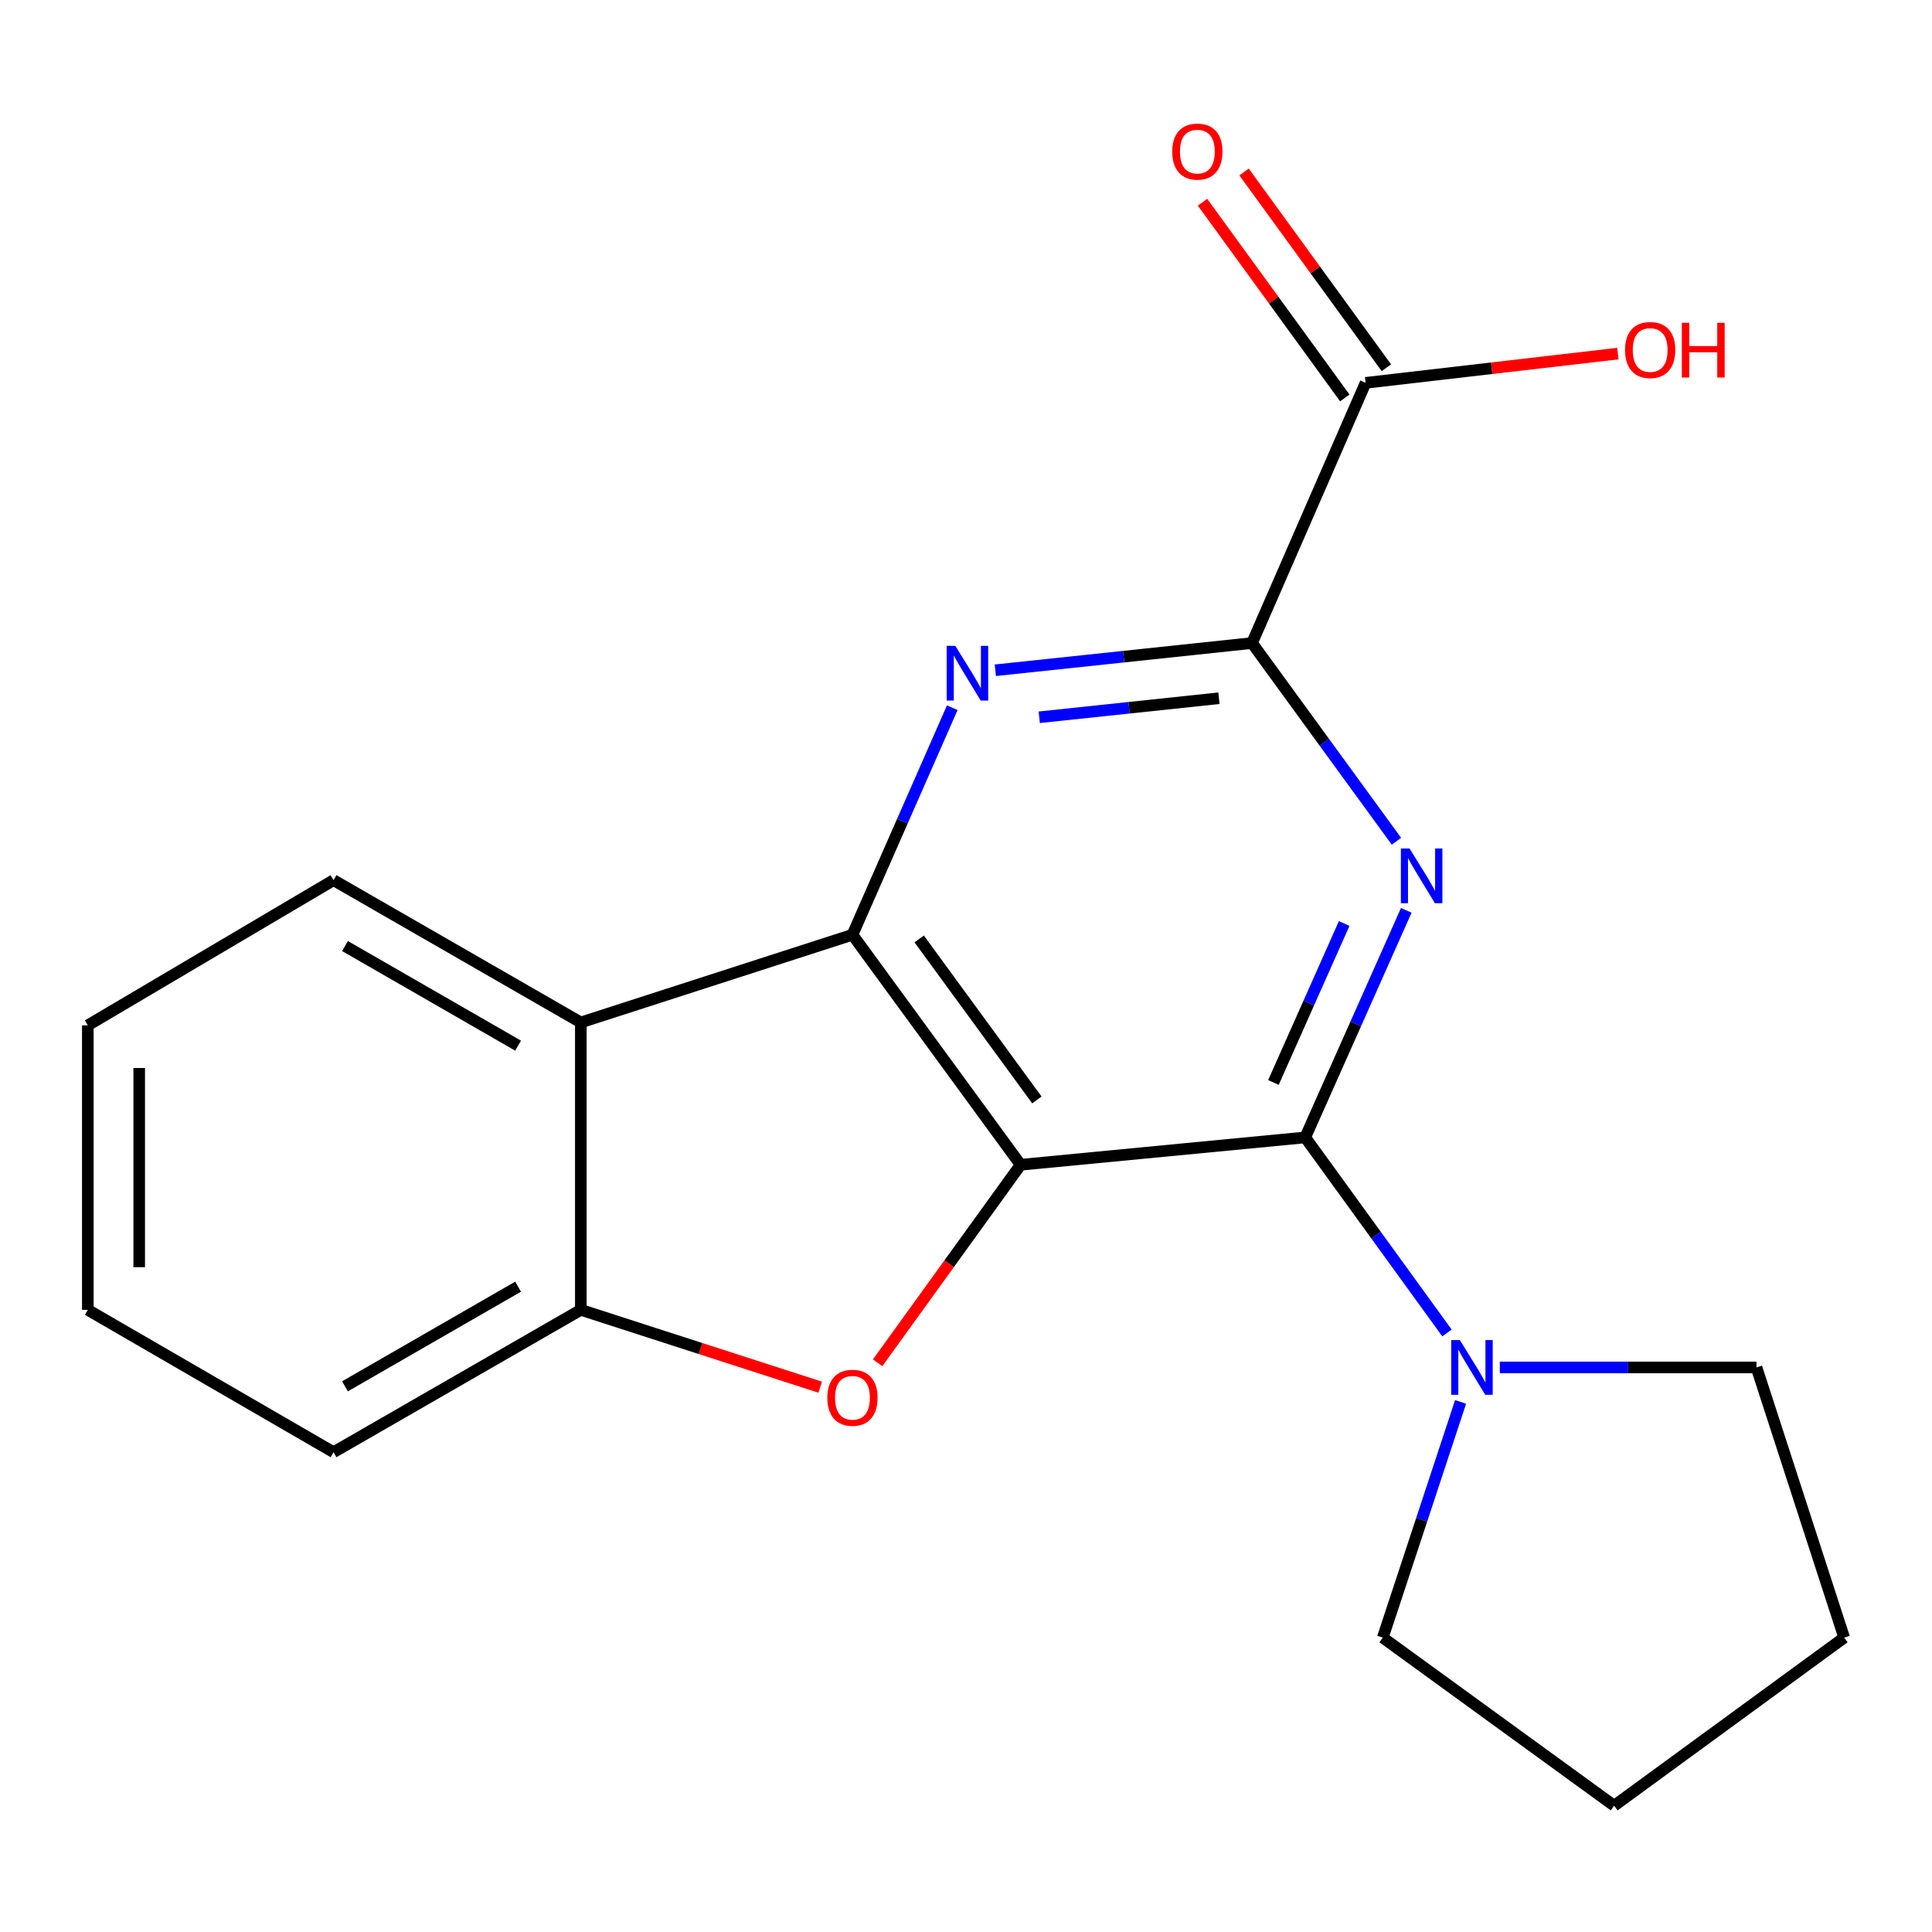 <?xml version='1.0' encoding='iso-8859-1'?>
<svg version='1.1' baseProfile='full'
              xmlns='http://www.w3.org/2000/svg'
                      xmlns:rdkit='http://www.rdkit.org/xml'
                      xmlns:xlink='http://www.w3.org/1999/xlink'
                  xml:space='preserve'
width='1000px' height='1000px' viewBox='0 0 1000 1000'>
<!-- END OF HEADER -->
<rect style='opacity:1.0;fill:#FFFFFF;stroke:none' width='1000' height='1000' x='0' y='0'> </rect>
<path class='bond-0' d='M 528.268,602.883 L 675.577,588.727' style='fill:none;fill-rule:evenodd;stroke:#000000;stroke-width:6px;stroke-linecap:butt;stroke-linejoin:miter;stroke-opacity:1' />
<path class='bond-1' d='M 528.268,602.883 L 441.233,483.827' style='fill:none;fill-rule:evenodd;stroke:#000000;stroke-width:6px;stroke-linecap:butt;stroke-linejoin:miter;stroke-opacity:1' />
<path class='bond-1' d='M 536.685,569.327 L 475.761,485.988' style='fill:none;fill-rule:evenodd;stroke:#000000;stroke-width:6px;stroke-linecap:butt;stroke-linejoin:miter;stroke-opacity:1' />
<path class='bond-4' d='M 528.268,602.883 L 491.263,654.124' style='fill:none;fill-rule:evenodd;stroke:#000000;stroke-width:6px;stroke-linecap:butt;stroke-linejoin:miter;stroke-opacity:1' />
<path class='bond-4' d='M 491.263,654.124 L 454.259,705.365' style='fill:none;fill-rule:evenodd;stroke:#FF0000;stroke-width:6px;stroke-linecap:butt;stroke-linejoin:miter;stroke-opacity:1' />
<path class='bond-2' d='M 675.577,588.727 L 701.731,529.96' style='fill:none;fill-rule:evenodd;stroke:#000000;stroke-width:6px;stroke-linecap:butt;stroke-linejoin:miter;stroke-opacity:1' />
<path class='bond-2' d='M 701.731,529.96 L 727.885,471.193' style='fill:none;fill-rule:evenodd;stroke:#0000FF;stroke-width:6px;stroke-linecap:butt;stroke-linejoin:miter;stroke-opacity:1' />
<path class='bond-2' d='M 659.123,560.282 L 677.431,519.145' style='fill:none;fill-rule:evenodd;stroke:#000000;stroke-width:6px;stroke-linecap:butt;stroke-linejoin:miter;stroke-opacity:1' />
<path class='bond-2' d='M 677.431,519.145 L 695.739,478.008' style='fill:none;fill-rule:evenodd;stroke:#0000FF;stroke-width:6px;stroke-linecap:butt;stroke-linejoin:miter;stroke-opacity:1' />
<path class='bond-8' d='M 675.577,588.727 L 712.267,639.336' style='fill:none;fill-rule:evenodd;stroke:#000000;stroke-width:6px;stroke-linecap:butt;stroke-linejoin:miter;stroke-opacity:1' />
<path class='bond-8' d='M 712.267,639.336 L 748.957,689.946' style='fill:none;fill-rule:evenodd;stroke:#0000FF;stroke-width:6px;stroke-linecap:butt;stroke-linejoin:miter;stroke-opacity:1' />
<path class='bond-3' d='M 441.233,483.827 L 467.061,425.071' style='fill:none;fill-rule:evenodd;stroke:#000000;stroke-width:6px;stroke-linecap:butt;stroke-linejoin:miter;stroke-opacity:1' />
<path class='bond-3' d='M 467.061,425.071 L 492.889,366.314' style='fill:none;fill-rule:evenodd;stroke:#0000FF;stroke-width:6px;stroke-linecap:butt;stroke-linejoin:miter;stroke-opacity:1' />
<path class='bond-6' d='M 441.233,483.827 L 300.633,529.221' style='fill:none;fill-rule:evenodd;stroke:#000000;stroke-width:6px;stroke-linecap:butt;stroke-linejoin:miter;stroke-opacity:1' />
<path class='bond-21' d='M 722.803,435.441 L 685.425,384.14' style='fill:none;fill-rule:evenodd;stroke:#0000FF;stroke-width:6px;stroke-linecap:butt;stroke-linejoin:miter;stroke-opacity:1' />
<path class='bond-21' d='M 685.425,384.14 L 648.048,332.839' style='fill:none;fill-rule:evenodd;stroke:#000000;stroke-width:6px;stroke-linecap:butt;stroke-linejoin:miter;stroke-opacity:1' />
<path class='bond-5' d='M 515.182,346.926 L 581.615,339.883' style='fill:none;fill-rule:evenodd;stroke:#0000FF;stroke-width:6px;stroke-linecap:butt;stroke-linejoin:miter;stroke-opacity:1' />
<path class='bond-5' d='M 581.615,339.883 L 648.048,332.839' style='fill:none;fill-rule:evenodd;stroke:#000000;stroke-width:6px;stroke-linecap:butt;stroke-linejoin:miter;stroke-opacity:1' />
<path class='bond-5' d='M 537.916,371.263 L 584.419,366.332' style='fill:none;fill-rule:evenodd;stroke:#0000FF;stroke-width:6px;stroke-linecap:butt;stroke-linejoin:miter;stroke-opacity:1' />
<path class='bond-5' d='M 584.419,366.332 L 630.922,361.402' style='fill:none;fill-rule:evenodd;stroke:#000000;stroke-width:6px;stroke-linecap:butt;stroke-linejoin:miter;stroke-opacity:1' />
<path class='bond-7' d='M 424.539,718.008 L 362.586,697.993' style='fill:none;fill-rule:evenodd;stroke:#FF0000;stroke-width:6px;stroke-linecap:butt;stroke-linejoin:miter;stroke-opacity:1' />
<path class='bond-7' d='M 362.586,697.993 L 300.633,677.978' style='fill:none;fill-rule:evenodd;stroke:#000000;stroke-width:6px;stroke-linecap:butt;stroke-linejoin:miter;stroke-opacity:1' />
<path class='bond-9' d='M 648.048,332.839 L 706.829,198.164' style='fill:none;fill-rule:evenodd;stroke:#000000;stroke-width:6px;stroke-linecap:butt;stroke-linejoin:miter;stroke-opacity:1' />
<path class='bond-12' d='M 300.633,529.221 L 172.637,455.574' style='fill:none;fill-rule:evenodd;stroke:#000000;stroke-width:6px;stroke-linecap:butt;stroke-linejoin:miter;stroke-opacity:1' />
<path class='bond-12' d='M 268.169,541.228 L 178.572,489.675' style='fill:none;fill-rule:evenodd;stroke:#000000;stroke-width:6px;stroke-linecap:butt;stroke-linejoin:miter;stroke-opacity:1' />
<path class='bond-20' d='M 300.633,529.221 L 300.633,677.978' style='fill:none;fill-rule:evenodd;stroke:#000000;stroke-width:6px;stroke-linecap:butt;stroke-linejoin:miter;stroke-opacity:1' />
<path class='bond-15' d='M 300.633,677.978 L 172.637,751.654' style='fill:none;fill-rule:evenodd;stroke:#000000;stroke-width:6px;stroke-linecap:butt;stroke-linejoin:miter;stroke-opacity:1' />
<path class='bond-15' d='M 268.165,665.977 L 178.568,717.551' style='fill:none;fill-rule:evenodd;stroke:#000000;stroke-width:6px;stroke-linecap:butt;stroke-linejoin:miter;stroke-opacity:1' />
<path class='bond-13' d='M 755.998,725.624 L 735.861,786.626' style='fill:none;fill-rule:evenodd;stroke:#0000FF;stroke-width:6px;stroke-linecap:butt;stroke-linejoin:miter;stroke-opacity:1' />
<path class='bond-13' d='M 735.861,786.626 L 715.725,847.629' style='fill:none;fill-rule:evenodd;stroke:#000000;stroke-width:6px;stroke-linecap:butt;stroke-linejoin:miter;stroke-opacity:1' />
<path class='bond-14' d='M 776.309,707.782 L 842.73,707.782' style='fill:none;fill-rule:evenodd;stroke:#0000FF;stroke-width:6px;stroke-linecap:butt;stroke-linejoin:miter;stroke-opacity:1' />
<path class='bond-14' d='M 842.73,707.782 L 909.151,707.782' style='fill:none;fill-rule:evenodd;stroke:#000000;stroke-width:6px;stroke-linecap:butt;stroke-linejoin:miter;stroke-opacity:1' />
<path class='bond-10' d='M 717.586,190.344 L 680.757,139.685' style='fill:none;fill-rule:evenodd;stroke:#000000;stroke-width:6px;stroke-linecap:butt;stroke-linejoin:miter;stroke-opacity:1' />
<path class='bond-10' d='M 680.757,139.685 L 643.929,89.026' style='fill:none;fill-rule:evenodd;stroke:#FF0000;stroke-width:6px;stroke-linecap:butt;stroke-linejoin:miter;stroke-opacity:1' />
<path class='bond-10' d='M 696.072,205.984 L 659.244,155.325' style='fill:none;fill-rule:evenodd;stroke:#000000;stroke-width:6px;stroke-linecap:butt;stroke-linejoin:miter;stroke-opacity:1' />
<path class='bond-10' d='M 659.244,155.325 L 622.415,104.667' style='fill:none;fill-rule:evenodd;stroke:#FF0000;stroke-width:6px;stroke-linecap:butt;stroke-linejoin:miter;stroke-opacity:1' />
<path class='bond-11' d='M 706.829,198.164 L 772.123,190.592' style='fill:none;fill-rule:evenodd;stroke:#000000;stroke-width:6px;stroke-linecap:butt;stroke-linejoin:miter;stroke-opacity:1' />
<path class='bond-11' d='M 772.123,190.592 L 837.416,183.02' style='fill:none;fill-rule:evenodd;stroke:#FF0000;stroke-width:6px;stroke-linecap:butt;stroke-linejoin:miter;stroke-opacity:1' />
<path class='bond-16' d='M 172.637,455.574 L 45.455,530.713' style='fill:none;fill-rule:evenodd;stroke:#000000;stroke-width:6px;stroke-linecap:butt;stroke-linejoin:miter;stroke-opacity:1' />
<path class='bond-18' d='M 715.725,847.629 L 835.49,934.634' style='fill:none;fill-rule:evenodd;stroke:#000000;stroke-width:6px;stroke-linecap:butt;stroke-linejoin:miter;stroke-opacity:1' />
<path class='bond-17' d='M 909.151,707.782 L 954.545,847.629' style='fill:none;fill-rule:evenodd;stroke:#000000;stroke-width:6px;stroke-linecap:butt;stroke-linejoin:miter;stroke-opacity:1' />
<path class='bond-19' d='M 172.637,751.654 L 45.455,677.978' style='fill:none;fill-rule:evenodd;stroke:#000000;stroke-width:6px;stroke-linecap:butt;stroke-linejoin:miter;stroke-opacity:1' />
<path class='bond-22' d='M 45.455,530.713 L 45.455,677.978' style='fill:none;fill-rule:evenodd;stroke:#000000;stroke-width:6px;stroke-linecap:butt;stroke-linejoin:miter;stroke-opacity:1' />
<path class='bond-22' d='M 72.053,552.803 L 72.053,655.888' style='fill:none;fill-rule:evenodd;stroke:#000000;stroke-width:6px;stroke-linecap:butt;stroke-linejoin:miter;stroke-opacity:1' />
<path class='bond-23' d='M 954.545,847.629 L 835.49,934.634' style='fill:none;fill-rule:evenodd;stroke:#000000;stroke-width:6px;stroke-linecap:butt;stroke-linejoin:miter;stroke-opacity:1' />
<path  class='atom-3' d='M 729.576 439.168
L 738.856 454.168
Q 739.776 455.648, 741.256 458.328
Q 742.736 461.008, 742.816 461.168
L 742.816 439.168
L 746.576 439.168
L 746.576 467.488
L 742.696 467.488
L 732.736 451.088
Q 731.576 449.168, 730.336 446.968
Q 729.136 444.768, 728.776 444.088
L 728.776 467.488
L 725.096 467.488
L 725.096 439.168
L 729.576 439.168
' fill='#0000FF'/>
<path  class='atom-4' d='M 494.479 334.298
L 503.759 349.298
Q 504.679 350.778, 506.159 353.458
Q 507.639 356.138, 507.719 356.298
L 507.719 334.298
L 511.479 334.298
L 511.479 362.618
L 507.599 362.618
L 497.639 346.218
Q 496.479 344.298, 495.239 342.098
Q 494.039 339.898, 493.679 339.218
L 493.679 362.618
L 489.999 362.618
L 489.999 334.298
L 494.479 334.298
' fill='#0000FF'/>
<path  class='atom-5' d='M 428.233 723.481
Q 428.233 716.681, 431.593 712.881
Q 434.953 709.081, 441.233 709.081
Q 447.513 709.081, 450.873 712.881
Q 454.233 716.681, 454.233 723.481
Q 454.233 730.361, 450.833 734.281
Q 447.433 738.161, 441.233 738.161
Q 434.993 738.161, 431.593 734.281
Q 428.233 730.401, 428.233 723.481
M 441.233 734.961
Q 445.553 734.961, 447.873 732.081
Q 450.233 729.161, 450.233 723.481
Q 450.233 717.921, 447.873 715.121
Q 445.553 712.281, 441.233 712.281
Q 436.913 712.281, 434.553 715.081
Q 432.233 717.881, 432.233 723.481
Q 432.233 729.201, 434.553 732.081
Q 436.913 734.961, 441.233 734.961
' fill='#FF0000'/>
<path  class='atom-9' d='M 755.627 693.622
L 764.907 708.622
Q 765.827 710.102, 767.307 712.782
Q 768.787 715.462, 768.867 715.622
L 768.867 693.622
L 772.627 693.622
L 772.627 721.942
L 768.747 721.942
L 758.787 705.542
Q 757.627 703.622, 756.387 701.422
Q 755.187 699.222, 754.827 698.542
L 754.827 721.942
L 751.147 721.942
L 751.147 693.622
L 755.627 693.622
' fill='#0000FF'/>
<path  class='atom-11' d='M 606.75 78.464
Q 606.75 71.664, 610.11 67.864
Q 613.47 64.064, 619.75 64.064
Q 626.03 64.064, 629.39 67.864
Q 632.75 71.664, 632.75 78.464
Q 632.75 85.344, 629.35 89.264
Q 625.95 93.144, 619.75 93.144
Q 613.51 93.144, 610.11 89.264
Q 606.75 85.384, 606.75 78.464
M 619.75 89.944
Q 624.07 89.944, 626.39 87.064
Q 628.75 84.144, 628.75 78.464
Q 628.75 72.904, 626.39 70.104
Q 624.07 67.264, 619.75 67.264
Q 615.43 67.264, 613.07 70.064
Q 610.75 72.864, 610.75 78.464
Q 610.75 84.184, 613.07 87.064
Q 615.43 89.944, 619.75 89.944
' fill='#FF0000'/>
<path  class='atom-12' d='M 841.123 181.162
Q 841.123 174.362, 844.483 170.562
Q 847.843 166.762, 854.123 166.762
Q 860.403 166.762, 863.763 170.562
Q 867.123 174.362, 867.123 181.162
Q 867.123 188.042, 863.723 191.962
Q 860.323 195.842, 854.123 195.842
Q 847.883 195.842, 844.483 191.962
Q 841.123 188.082, 841.123 181.162
M 854.123 192.642
Q 858.443 192.642, 860.763 189.762
Q 863.123 186.842, 863.123 181.162
Q 863.123 175.602, 860.763 172.802
Q 858.443 169.962, 854.123 169.962
Q 849.803 169.962, 847.443 172.762
Q 845.123 175.562, 845.123 181.162
Q 845.123 186.882, 847.443 189.762
Q 849.803 192.642, 854.123 192.642
' fill='#FF0000'/>
<path  class='atom-12' d='M 870.523 167.082
L 874.363 167.082
L 874.363 179.122
L 888.843 179.122
L 888.843 167.082
L 892.683 167.082
L 892.683 195.402
L 888.843 195.402
L 888.843 182.322
L 874.363 182.322
L 874.363 195.402
L 870.523 195.402
L 870.523 167.082
' fill='#FF0000'/>
</svg>
